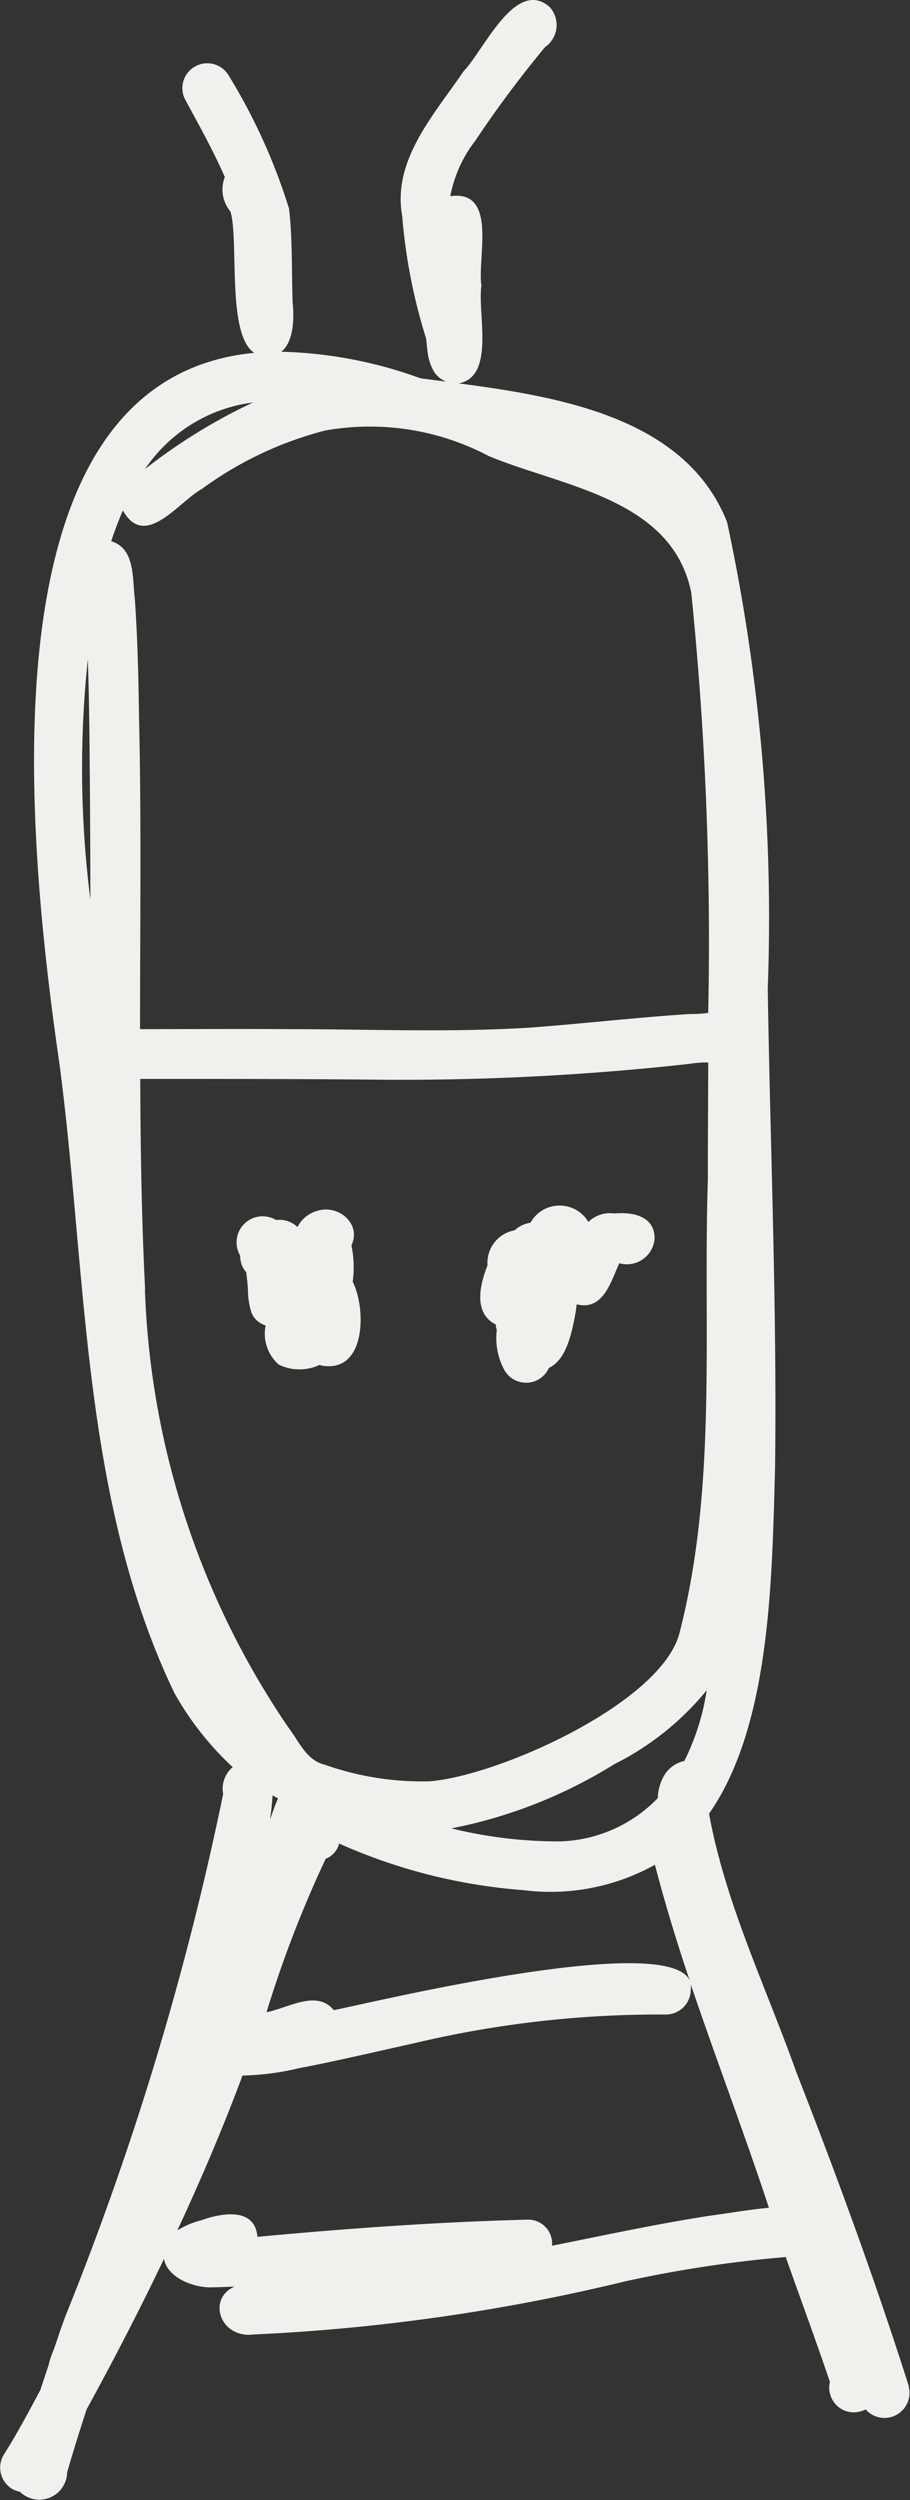 <svg id="Gruppe_76" data-name="Gruppe 76" xmlns="http://www.w3.org/2000/svg" xmlns:xlink="http://www.w3.org/1999/xlink" width="13.971" height="38.383" viewBox="0 0 13.971 38.383">
  <rect x="0" y="0" width="13.971" height="38.383" fill="#333333" stroke="none"/>
  <defs>
    <clipPath id="clip-path">
      <rect id="Rechteck_61" data-name="Rechteck 61" width="13.971" height="38.383" fill="#f2f0ec"/>
    </clipPath>
  </defs>
  <g id="Gruppe_75" data-name="Gruppe 75" clip-path="url(#clip-path)">
    <path id="Pfad_911" data-name="Pfad 911" d="M13.955,36.641c-.517-1.63-1.107-3.236-1.729-4.828-.383-1.075-.871-2.131-1.172-3.234a.543.543,0,0,0-.02-.075c-.058-.218-.108-.438-.148-.66.941-1.347.965-3.575,1.013-5.289.032-2.459-.073-4.917-.112-7.375a29.02,29.02,0,0,0-.624-7.164c-.63-1.592-2.535-1.921-4.12-2.13.565-.106.284-1.078.348-1.5-.066-.432.253-1.477-.478-1.374A2.008,2.008,0,0,1,7.3,2.156,17.2,17.2,0,0,1,8.368.723.412.412,0,0,0,8.439.108c-.525-.457-1.01.665-1.32.984-.449.663-1.1,1.364-.944,2.225A8.551,8.551,0,0,0,6.543,5.2c.007.068.013.138.022.206A.779.779,0,0,0,6.66,5.7a.373.373,0,0,0,.195.16l-.4-.052A6.7,6.7,0,0,0,4.318,5.4c.19-.15.2-.507.175-.752-.018-.481,0-.964-.055-1.442a8.968,8.968,0,0,0-.926-2.045.382.382,0,0,0-.66.385c.21.386.423.77.6,1.172a.526.526,0,0,0,.087.531c.131.454-.061,1.887.364,2.168C-.267,5.819.379,12.647.914,16.343c.426,3.223.331,6.668,1.765,9.652a4.649,4.649,0,0,0,.894,1.135.432.432,0,0,0-.147.413A46.425,46.425,0,0,1,1,35.57c-.029.083-.06.164-.088.247l-.081.241a1.484,1.484,0,0,0-.087.259q-.063.187-.124.374c-.18.337-.359.675-.565,1a.383.383,0,0,0,.136.523.466.466,0,0,0,.115.041.427.427,0,0,0,.725-.3c.094-.324.194-.646.3-.967.176-.323.35-.646.519-.972q.345-.663.668-1.337c.049.291.47.457.767.436.105,0,.21-.007.315-.01-.426.189-.219.8.294.735A29.946,29.946,0,0,0,9.6,35.024a18.915,18.915,0,0,1,2.463-.373c.225.636.461,1.275.678,1.916a.383.383,0,0,0,.221.44.392.392,0,0,0,.328-.017.384.384,0,0,0,.661-.348M5,28.537a.341.341,0,0,0,.207-.234,8.47,8.47,0,0,0,2.826.715,3.3,3.3,0,0,0,2.022-.389c.156.6.337,1.191.535,1.78-.33-.764-4.85.329-5.466.452-.26-.323-.708-.028-1.032.031l0,0A17.747,17.747,0,0,1,5,28.537m5.5-1.5a.474.474,0,0,0-.315.242.722.722,0,0,0-.086.326,2.172,2.172,0,0,1-1.5.665,6.875,6.875,0,0,1-1.669-.2,7.409,7.409,0,0,0,2.5-.985,4.335,4.335,0,0,0,1.42-1.135,3.646,3.646,0,0,1-.345,1.088M3.884,6.179A8.672,8.672,0,0,0,2.228,7.2,2.358,2.358,0,0,1,3.884,6.179m-2.132,2q.062-.173.134-.343c.341.611.855-.133,1.217-.332A5.529,5.529,0,0,1,4.991,6.61,3.9,3.9,0,0,1,7.5,7c1.135.474,2.821.65,3.113,2.1a52.908,52.908,0,0,1,.26,6.451,2.143,2.143,0,0,1-.288.017c-.8.051-1.616.146-2.428.207-1.23.079-2.482.025-3.716.025-.764-.005-1.527,0-2.291,0,0-1.59.021-3.18-.015-4.769-.009-.613-.022-1.227-.065-1.838-.04-.31.009-.772-.362-.883.013-.042.027-.084.041-.127m-.4,1.946c.016.492.023.984.027,1.475q.01,1.1.012,2.209a15.875,15.875,0,0,1-.04-3.684M2.228,19.8c-.054-1.078-.071-2.157-.075-3.236.012,0,.024,0,.037,0,1.183,0,2.366,0,3.548.011a39.848,39.848,0,0,0,4.855-.243,1.46,1.46,0,0,1,.28-.02c0,.594-.007,1.187-.005,1.78-.077,2.314.148,4.7-.432,6.963-.257,1.087-2.812,2.224-3.855,2.293a4.494,4.494,0,0,1-1.6-.257c-.282-.069-.391-.36-.556-.573a12.714,12.714,0,0,1-2.2-6.716M4.27,27.609c-.048.1-.084.217-.123.324q.025-.184.038-.369l.085.046m4.205,6.867a.367.367,0,0,0-.374-.4c-1.387.036-2.769.135-4.149.264-.037-.459-.553-.366-.86-.255a1.323,1.323,0,0,0-.369.155c.363-.78.7-1.571,1-2.376a4.132,4.132,0,0,0,.872-.114c.589-.113,1.173-.252,1.758-.381a16.256,16.256,0,0,1,3.87-.442.383.383,0,0,0,.382-.382.272.272,0,0,0,0-.083c.387,1.147.822,2.284,1.2,3.432-.305.027-.611.083-.91.122-.814.126-1.617.3-2.422.461" transform="translate(0 0)" fill="#f2f0ec"/>
    <path id="Pfad_912" data-name="Pfad 912" d="M17.9,87.506c.7.149.715-.85.5-1.283a1.629,1.629,0,0,0-.02-.558c.16-.333-.206-.636-.528-.528a.484.484,0,0,0-.3.247.405.405,0,0,0-.329-.108.4.4,0,0,0-.55.547.364.364,0,0,0,.078.237l.014.017c.011.082.019.165.026.248a1.247,1.247,0,0,0,.053.37.343.343,0,0,0,.219.2.634.634,0,0,0,.2.6.726.726,0,0,0,.641,0" transform="translate(-12.985 -66.546)" fill="#f2f0ec"/>
    <path id="Pfad_913" data-name="Pfad 913" d="M34.008,86.658c0,.027.01.055.016.082a1.024,1.024,0,0,0,.1.581.383.383,0,0,0,.7,0c.266-.124.346-.522.4-.794.011-.06.02-.121.027-.182.41.1.522-.347.654-.631a.427.427,0,0,0,.542-.381c0-.344-.338-.409-.617-.383a.473.473,0,0,0-.4.13.512.512,0,0,0-.889.012.449.449,0,0,0-.242.116.507.507,0,0,0-.417.538c-.12.3-.222.741.133.911" transform="translate(-26.397 -66.32)" fill="#f2f0ec"/>
  </g>
</svg>
